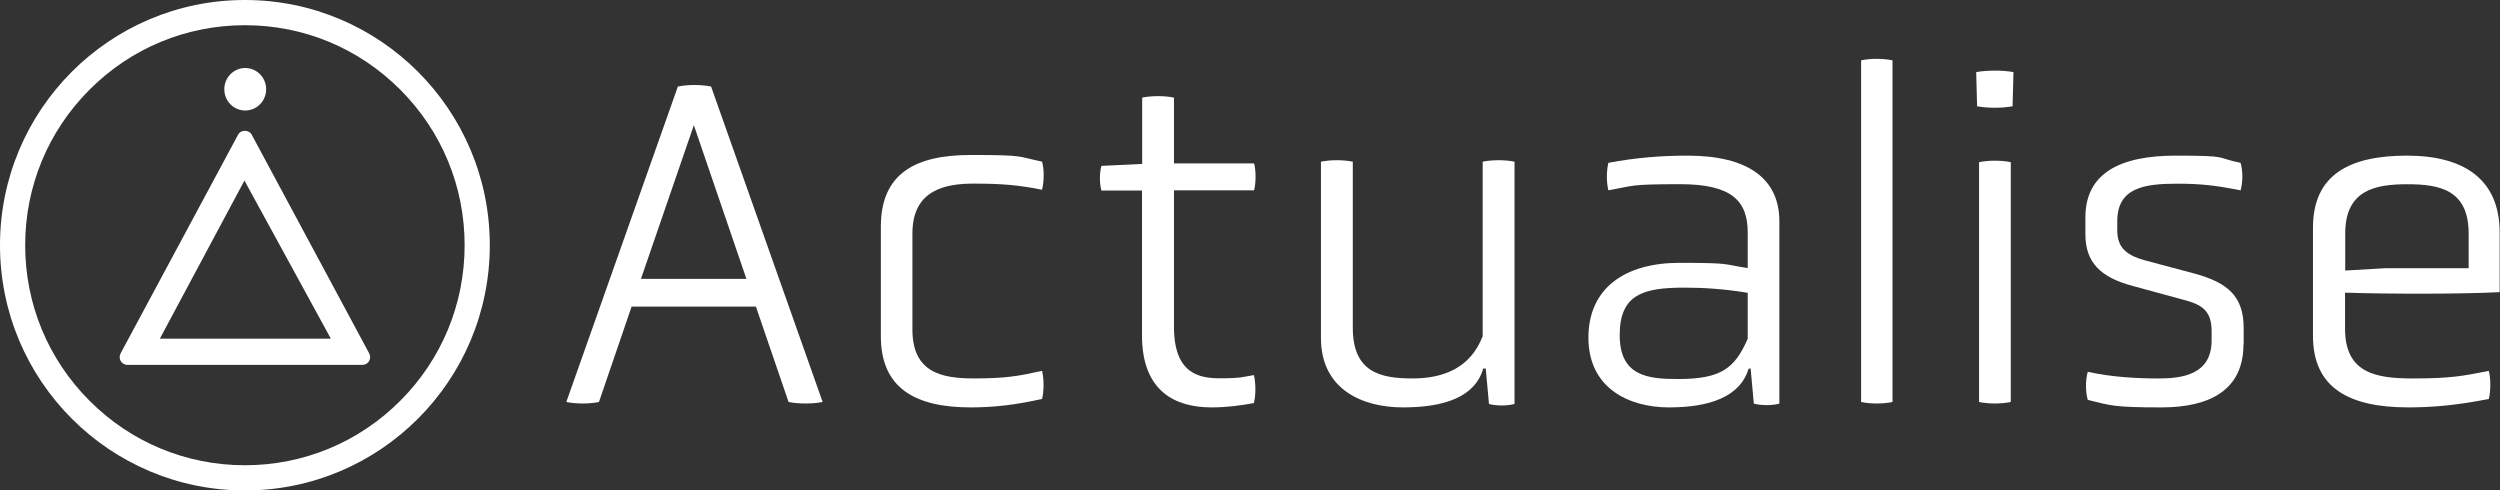 <svg width="3823" height="750" xmlns="http://www.w3.org/2000/svg" xmlns:xlink="http://www.w3.org/1999/xlink" xml:space="preserve" overflow="hidden"><rect width="100%" height="100%" fill="#333333" stroke="none"/><defs><clipPath id="clip0"><rect x="-4678" y="-397" width="3823" height="750"/></clipPath></defs><g clip-path="url(#clip0)" transform="translate(4678 397)"><path d="M-3522.05 71.864-3712.15 71.864-3762.07 217.73C-3776.61 220.757-3797.46 220.757-3812 217.73L-3641.37-264.73C-3625.46-267.757-3606.54-267.757-3590.63-264.73L-3420 217.73C-3435.09 220.757-3456.76 220.757-3472.12 217.73L-3522.05 71.864ZM-3616.96-205.558-3697.88 29.48-3536.58 29.48-3616.96-205.558Z" fill="#FFFFFF" fill-rule="evenodd"/><path d="M-3331-50.422C-3331-131.642-3278.35-160-3193.61-160-3108.88-160-3123.41-157.797-3084.47-149.813-3080.91-136.873-3081.46-119.252-3084.47-106.863-3120.67-114.021-3145.9-116.224-3188.68-116.224-3231.46-116.224-3282.74-107.414-3282.74-39.96L-3282.74 106.786C-3282.74 172.863-3238.04 181.674-3188.68 181.674-3139.32 181.674-3120.67 178.094-3084.47 170.11-3081.46 182.499-3081.46 200.671-3084.47 213.06-3123.41 221.87-3157.42 226-3193.61 226-3278.9 226-3331 196.266-3331 117.248L-3331-49.596Z" fill="#FFFFFF" fill-rule="evenodd"/><path d="M-2931.38-105.668-2993.73-105.668C-2996.76-116.659-2996.76-132.597-2993.73-143.314L-2931.38-146.336-2931.38-247.733C-2916.83-250.755-2897.33-250.755-2882.77-247.733L-2882.77-147.161-2760.27-147.161C-2757.24-136.994-2757.24-116.659-2760.27-105.943L-2882.77-105.943-2882.77 102.62C-2882.77 175.164-2843.77 181.485-2811.9 181.485-2780.04 181.485-2776.47 179.286-2760.54 176.538-2757.52 188.904-2757.52 207.04-2760.54 219.405-2780.87 222.978-2801.19 226-2825.09 226-2878.65 226-2931.66 203.468-2931.66 115.811L-2931.66-105.943Z" fill="#FFFFFF" fill-rule="evenodd"/><path d="M-2406.29 166.587-2409.87 166.587C-2422.25 210.047-2469.29 226-2532.56 226-2595.83 226-2658 197.669-2658 120.102L-2658-149.731C-2643.42-152.756-2623.89-152.756-2609.31-149.731L-2609.31 104.149C-2609.31 172.363-2567.22 181.716-2517.98 181.716-2468.74 181.716-2428.85 164.387-2410.69 117.077L-2410.69-149.731C-2396.11-152.756-2376.58-152.756-2362-149.731L-2362 220.774C-2373.55 223.8-2389.51 223.8-2401.06 220.774L-2406.01 166.312Z" fill="#FFFFFF" fill-rule="evenodd"/><path d="M-2000.99 166.685-2004.02 166.685C-2016.94 210.073-2064.23 226-2125.82 226-2187.41 226-2249 196.343-2249 119.452-2249 42.562-2191.81 4.941-2109.87 4.941-2027.94 4.941-2044.71 7.138-2005.39 12.904L-2005.39-41.468C-2005.39-89.25-2029.31-115.338-2108.22-115.338-2187.14-115.338-2177.79-113.141-2218.48-106.001-2221.5-118.358-2221.5-134.835-2218.48-148.016-2176.41-155.979-2136.54-159-2097.5-159-2005.39-159-1957-124.125-1957-58.494L-1957 220.233C-1968 223.254-1984.5 223.254-1996.04 220.233L-2000.99 165.861ZM-2005.39 50.8C-2039.49 45.033-2072.21 42.837-2101.9 42.837-2164.86 42.837-2201.16 52.997-2201.16 115.333-2201.16 177.669-2159.09 182.612-2112.07 182.612-2045.26 182.612-2025.19 165.861-2005.39 121.1L-2005.39 50.8Z" fill="#FFFFFF" fill-rule="evenodd"/><path d="M-1832-304.732C-1817.63-307.756-1798.37-307.756-1784-304.732L-1784 217.733C-1798.37 220.756-1817.63 220.756-1832 217.733L-1832-304.732Z" fill="#FFFFFF" fill-rule="evenodd"/><path d="M-1600.37-234.499C-1616.26-231.475-1638.74-231.475-1654.63-234.499L-1656-286.732C-1639.28-289.756-1615.44-289.756-1599-286.732L-1600.37-234.499ZM-1651.62-149.001C-1637.09-152.025-1617.63-152.025-1603.11-149.001L-1603.11 217.732C-1617.63 220.756-1637.09 220.756-1651.62 217.732L-1651.62-149.001Z" fill="#FFFFFF" fill-rule="evenodd"/><path d="M-1247.28 129.475C-1247.28 199.05-1298.21 226-1372.82 226-1447.43 226-1450.46 222.975-1485.42 214.45-1489 201.525-1489 184.75-1485.42 171.55-1449.08 179.525-1412.19 181.725-1376.67 181.725-1341.16 181.725-1296.01 175.95-1296.01 123.7L-1296.01 109.125C-1296.01 77.225-1311.97 68.425-1339.51 61.275L-1416.32 40.375C-1465.05 27.45-1489 4.9-1489-38.55L-1489-64.675C-1489-132.05-1436.14-159-1351.07-159-1266-159-1291.6-155.975-1251.68-148-1248.1-135.075-1248.1-119.125-1251.68-105.925-1291.6-113.9-1314.73-116.1-1348.87-116.1-1398.15-116.1-1440.27-110.325-1440.27-58.9L-1440.27-44.325C-1440.27-16-1422.93-5.825-1397.32 1.325L-1321.06 21.675C-1270.95 35.425-1247 56.6-1247 104.45L-1247 129.75Z" fill="#FFFFFF" fill-rule="evenodd"/><path d="M-855 49.725C-912.31 52.75-1022.8 52.75-1091.96 50.55L-1091.96 105.55C-1091.96 172.375-1047.04 181.725-988.907 181.725-930.771 181.725-912.586 178.15-872.082 170.175-869.052 181.725-869.052 200.7-872.082 213.075-916.443 221.875-955.017 226-994.969 226-1085.89 226-1141 196.3-1141 116.55L-1141-48.725C-1141-130.675-1084.24-159-997.173-159-910.106-159-855.551-122.7-855.551-41.575L-855.551 49.725ZM-902.942-39.925C-902.942-106.75-947.302-115.275-996.622-115.275-1045.94-115.275-1091.68-106.475-1091.68-39.925L-1091.68 16.725-1030.79 13.15-902.942 13.15-902.942-39.65Z" fill="#FFFFFF" fill-rule="evenodd"/><path d="M-4303.5-358.454C-4213.59-358.454-4129.45-323.487-4065.93-259.885-4002.42-196.284-3967.49-111.758-3967.49-22-3967.49 67.758-4002.42 152.284-4065.93 215.885-4129.45 279.487-4213.86 314.454-4303.5 314.454-4393.14 314.454-4477.55 279.487-4541.07 215.885-4604.58 152.284-4639.51 67.758-4639.51-22-4639.51-111.758-4604.58-196.284-4541.07-259.885-4477.55-323.487-4393.14-358.454-4303.5-358.454M-4303.5-397C-4510.27-397-4678-229.048-4678-22-4678 185.048-4510.27 353-4303.5 353-4096.73 353-3929 185.048-3929-22-3929-229.048-4096.73-397-4303.5-397L-4303.5-397Z" fill="#FFFFFF" fill-rule="evenodd"/><path d="M-4470.72 142-4303.36-171-4136 142-4471 142ZM-4465.77 140.347-4139.58 140.347-4304.46-161.907-4465.77 140.347Z" fill="#FFFFFF" fill-rule="evenodd"/><path d="M-4303.36-197C-4307.49-197-4311.9-195.077-4313.82-191.23L-4493.59 143.416C-4495.51 146.988-4495.51 151.658-4493.31 155.23-4491.11 158.802-4487.26 161-4483.13 161L-4123.87 161C-4119.74 161-4115.61 158.802-4113.69 155.23-4111.49 151.658-4111.49 147.262-4113.41 143.416L-4293.18-191.23C-4295.38-195.077-4299.51-197-4303.64-197L-4303.64-197ZM-4433.57 120.886-4304.19-120.894-4172.05 120.886-4433.57 120.886Z" fill="#FFFFFF" fill-rule="evenodd"/><path d="M-4271-260.5C-4271-242.551-4285.33-228-4303-228-4320.67-228-4335-242.551-4335-260.5-4335-278.449-4320.67-293-4303-293-4285.33-293-4271-278.449-4271-260.5Z" fill="#FFFFFF" fill-rule="evenodd"/></g></svg>